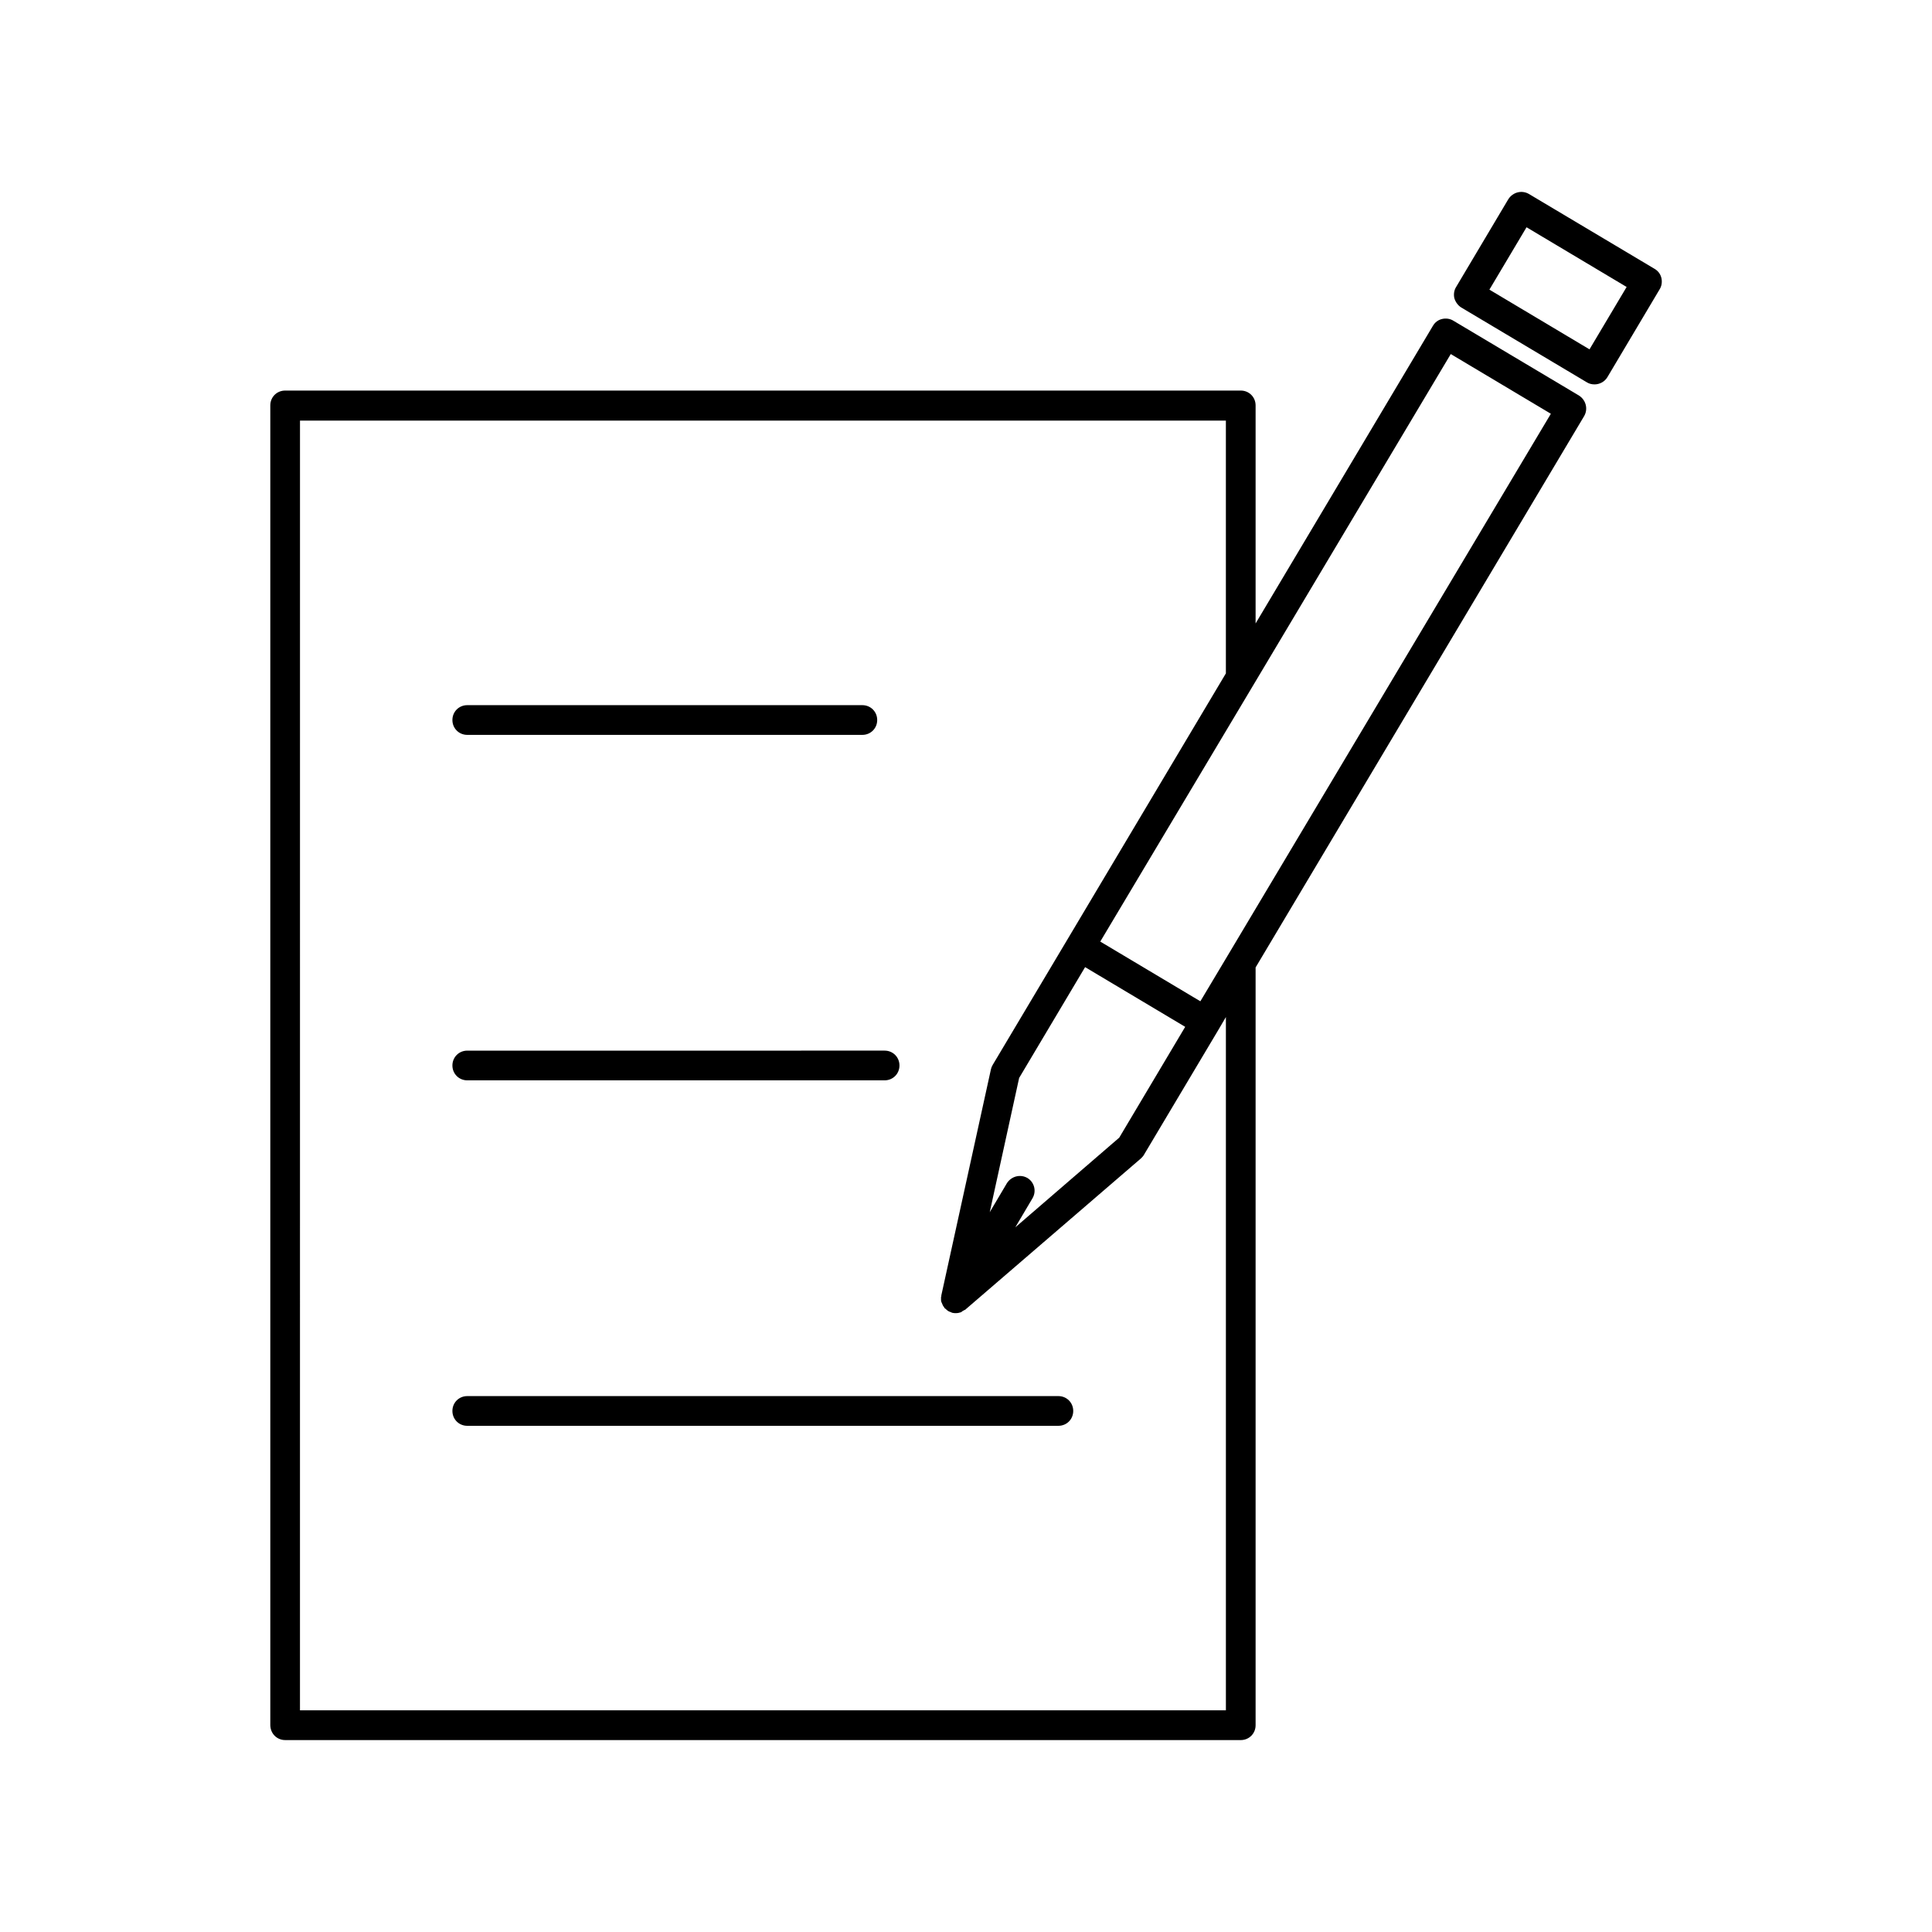<?xml version="1.0" encoding="UTF-8"?>
<!-- Uploaded to: SVG Repo, www.svgrepo.com, Generator: SVG Repo Mixer Tools -->
<svg fill="#000000" width="800px" height="800px" version="1.1" viewBox="144 144 512 512" xmlns="http://www.w3.org/2000/svg">
 <g>
  <path d="m531.23 225.48 33.297 19.836c0.629 0.395 1.34 0.551 2.047 0.551 1.34 0 2.676-0.707 3.387-1.891l13.855-23.301c0.551-0.867 0.707-1.969 0.473-2.992-0.234-1.023-0.867-1.891-1.812-2.441l-33.297-19.836c-1.891-1.102-4.25-0.473-5.434 1.34l-13.855 23.301c-0.551 0.867-0.707 1.969-0.473 2.992 0.316 1.023 0.945 1.891 1.812 2.441zm17.316-21.254 26.527 15.824-9.84 16.531-26.527-15.824z"/>
  <path d="m219.57 605.14h253.24c2.203 0 3.938-1.73 3.938-3.938v-200.82l87.066-146.11c1.102-1.891 0.473-4.25-1.34-5.434l-33.297-19.836c-0.867-0.551-1.969-0.707-2.992-0.473s-1.891 0.867-2.441 1.812l-46.996 78.879v-57.781c0-2.203-1.73-3.938-3.938-3.938h-253.24c-2.203 0-3.938 1.73-3.938 3.938v349.68c0.004 2.281 1.734 4.016 3.938 4.016zm256.55-279.54 52.348-87.773 26.527 15.824-85.645 143.58-7.242 12.121-26.527-15.824zm-59.828 130.59c-1.891-1.102-4.25-0.473-5.434 1.34l-4.566 7.715 7.793-35.582 17.477-29.363 26.527 15.824-17.477 29.363-27.551 23.773 4.566-7.715c1.105-1.891 0.477-4.25-1.336-5.356zm-192.79-200.73h245.37v66.992l-41.957 70.453-19.836 33.297c-0.234 0.395-0.395 0.789-0.473 1.18l-13.145 59.906v0.156c0 0.078 0 0.156-0.078 0.316v0.629c0 0.234 0 0.395 0.078 0.551 0 0.078 0 0.156 0.078 0.234 0.078 0.234 0.156 0.395 0.234 0.551s0.156 0.395 0.316 0.551c0.078 0.078 0.078 0.156 0.156 0.234 0 0.078 0.078 0.078 0.078 0.156 0.078 0.078 0.234 0.156 0.316 0.234 0.156 0.156 0.316 0.316 0.551 0.473 0.078 0 0.078 0.078 0.078 0.078 0.078 0 0.156 0 0.156 0.078 0.156 0.078 0.395 0.156 0.629 0.234 0.156 0.078 0.234 0.156 0.395 0.156 0.316 0.078 0.551 0.078 0.867 0.078 0.473 0 0.867-0.078 1.34-0.234 0.078 0 0.156-0.078 0.234-0.156 0 0 0.078-0.078 0.078-0.078 0.156-0.078 0.234-0.156 0.395-0.234 0.156-0.078 0.316-0.156 0.473-0.234 0 0 0.078 0 0.078-0.078l46.445-39.988c0.316-0.316 0.629-0.629 0.789-0.945l19.836-33.297 1.891-3.227v183.73h-245.38z"/>
  <path d="m267.83 338.75h104.7c2.203 0 3.938-1.73 3.938-3.938 0-2.203-1.73-3.938-3.938-3.938h-104.7c-2.203 0-3.938 1.73-3.938 3.938 0 2.207 1.734 3.938 3.938 3.938z"/>
  <path d="m267.83 430.3h110.6c2.203 0 3.938-1.73 3.938-3.938 0-2.203-1.73-3.938-3.938-3.938l-110.6 0.004c-2.203 0-3.938 1.73-3.938 3.938 0 2.203 1.734 3.934 3.938 3.934z"/>
  <path d="m424.48 513.98h-156.65c-2.203 0-3.938 1.73-3.938 3.938 0 2.203 1.73 3.938 3.938 3.938h156.65c2.203 0 3.938-1.73 3.938-3.938 0-2.203-1.734-3.938-3.938-3.938z"/>
 </g>
</svg>
